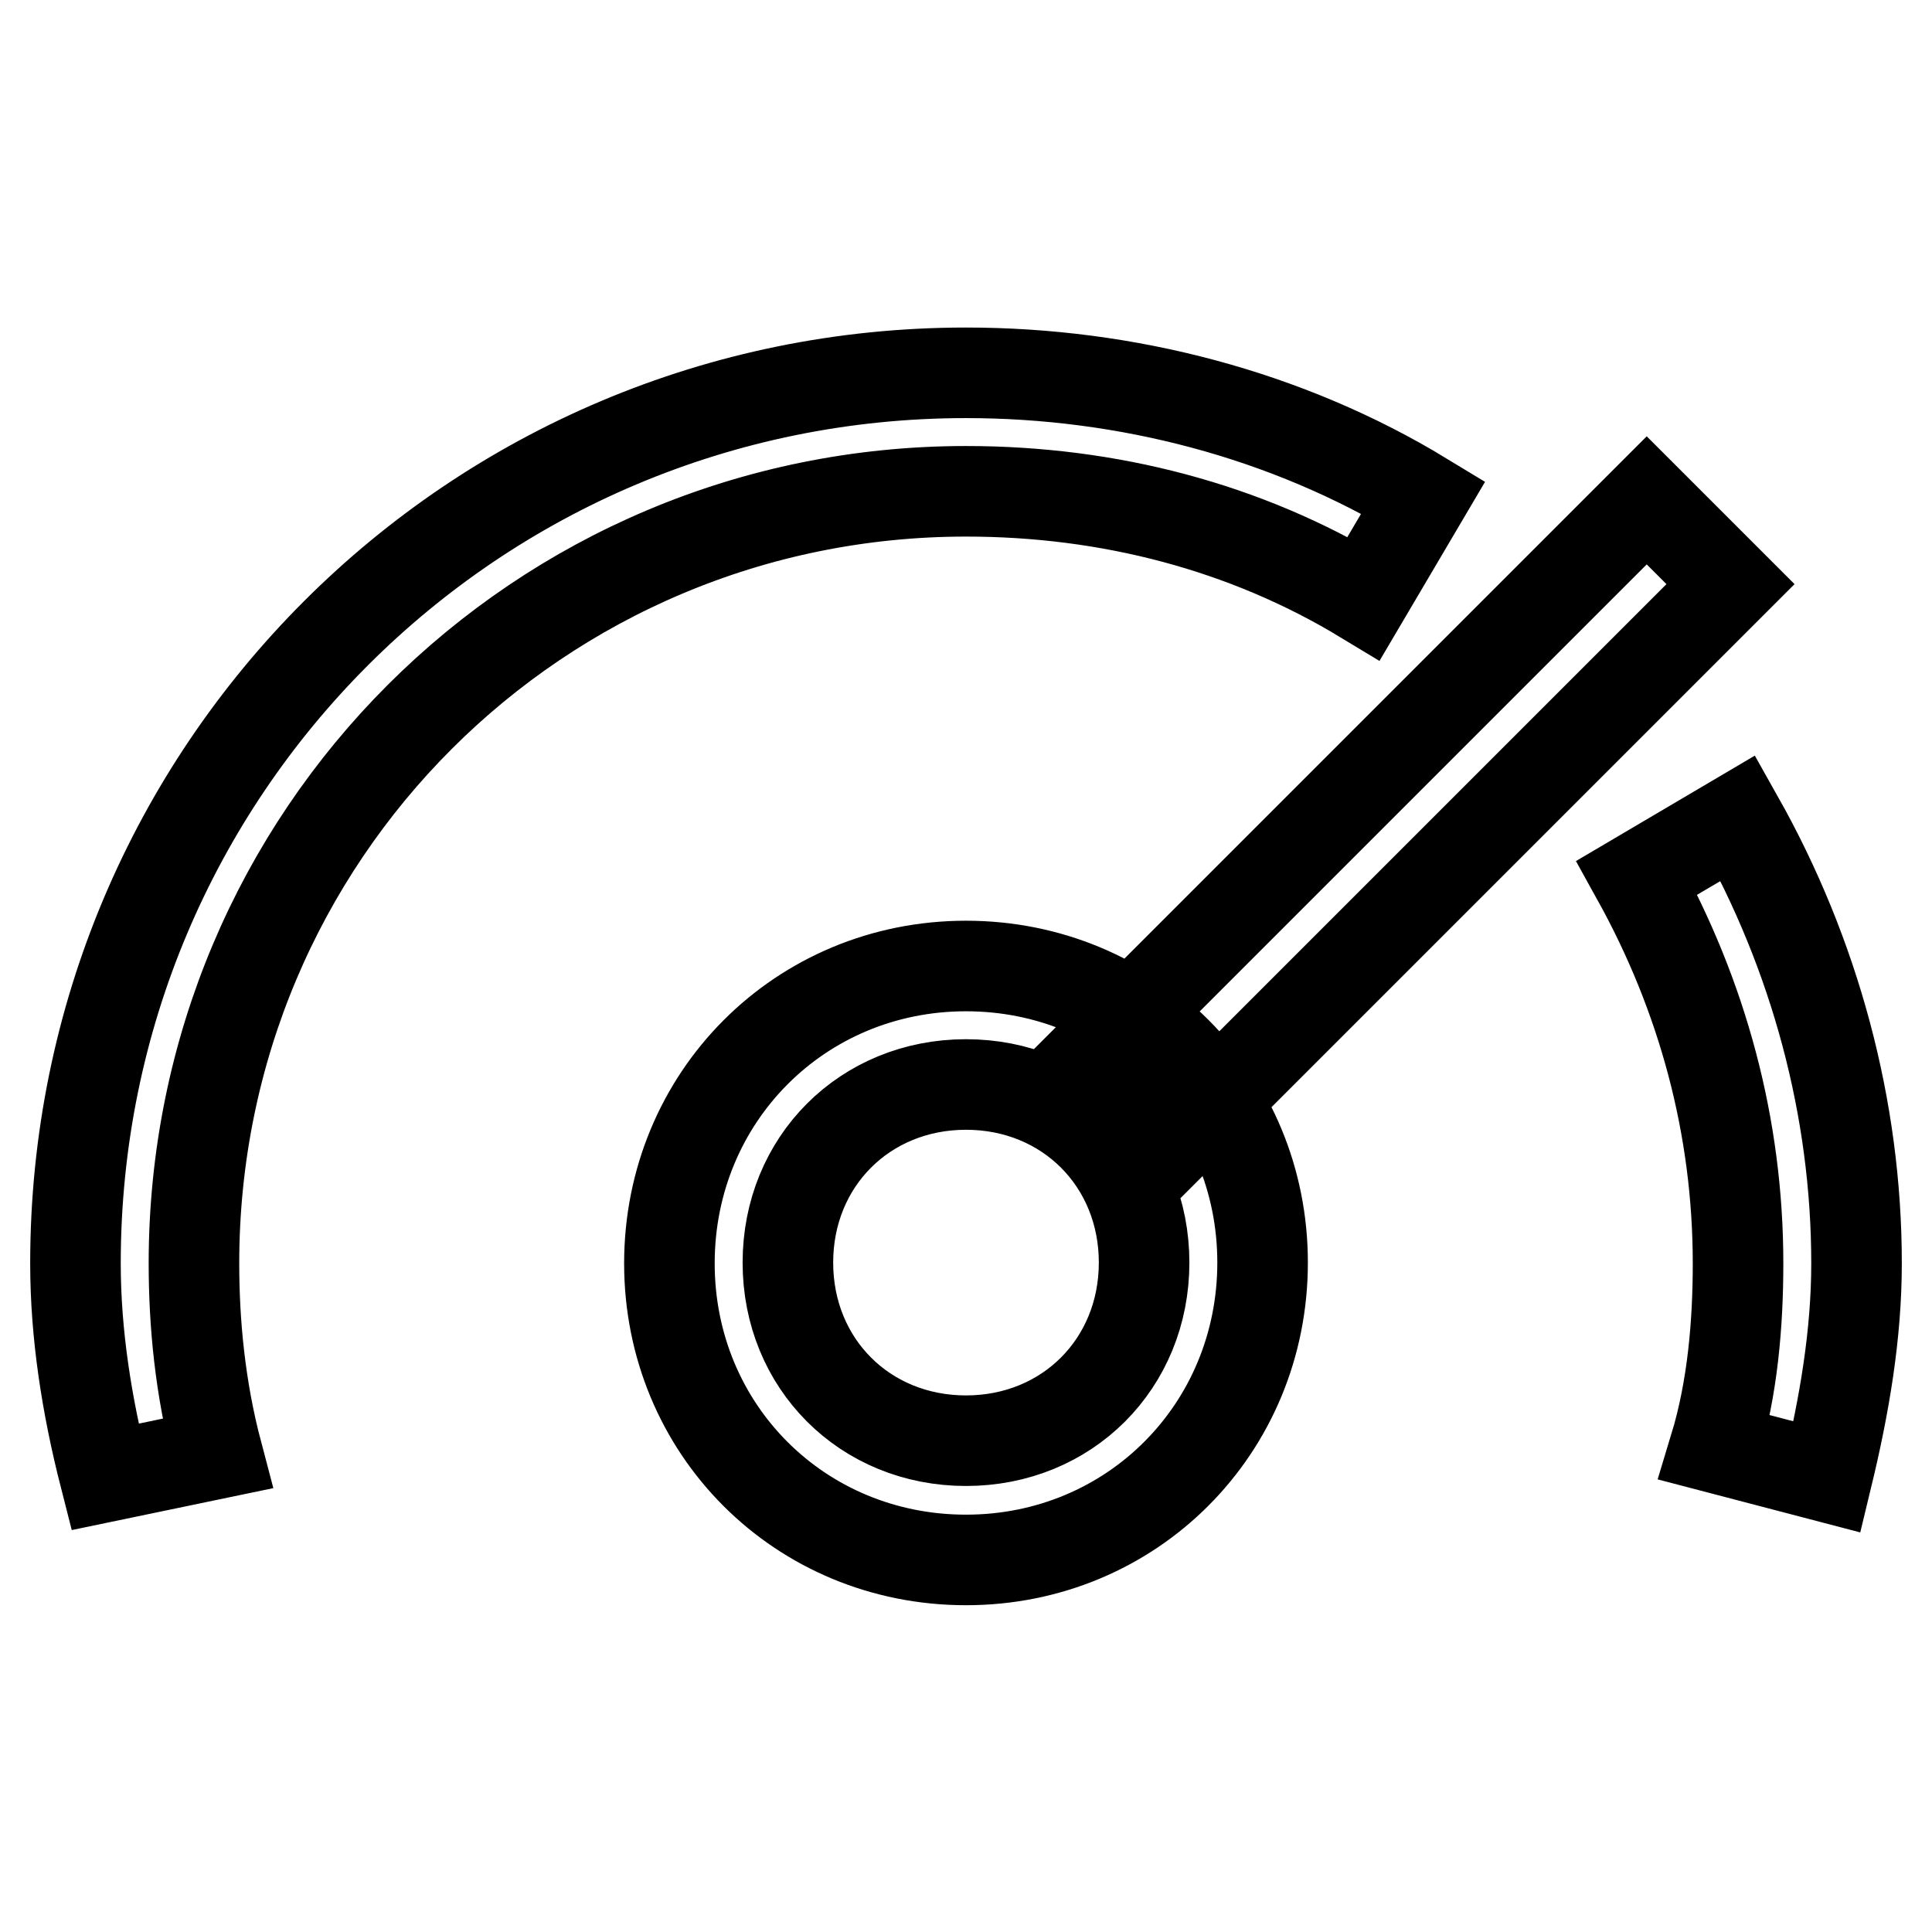 <?xml version="1.0" encoding="utf-8"?>
<!-- Svg Vector Icons : http://www.onlinewebfonts.com/icon -->
<!DOCTYPE svg PUBLIC "-//W3C//DTD SVG 1.1//EN" "http://www.w3.org/Graphics/SVG/1.1/DTD/svg11.dtd">
<svg version="1.1" xmlns="http://www.w3.org/2000/svg" xmlns:xlink="http://www.w3.org/1999/xlink" x="0px" y="0px" viewBox="0 0 256 256" enable-background="new 0 0 256 256" xml:space="preserve">
<g> <path stroke-width="12" fill-opacity="0" stroke="#000000"  d="M128,206.7c-22,0-39.3-17.3-39.3-39.3S106,128,128,128c22,0,39.3,17.3,39.3,39.3S150,206.7,128,206.7z  M128,143.7c-13.4,0-23.6,10.2-23.6,23.6s10.2,23.6,23.6,23.6c13.4,0,23.6-10.2,23.6-23.6S141.4,143.7,128,143.7z M218.2,66.3 l11.1,11.1l-73.4,73.4l-11.1-11.1L218.2,66.3z M13.9,195.7c-2.4-9.4-3.9-18.9-3.9-28.3c0-65.3,52.7-118,118-118 c21.2,0,42.5,5.5,60.6,16.5l-7.9,13.4C165,69.8,146.9,65.1,128,65.1c-56.6,0-102.3,45.6-102.3,102.3c0,7.9,0.8,16.5,3.1,25.2 L13.9,195.7z M242.1,195.7l-14.9-3.9c2.4-7.9,3.1-16.5,3.1-24.4c0-18.1-4.7-35.4-13.4-51.1l13.4-7.9c10.2,18.1,15.7,38.5,15.7,59 C246,176.8,244.4,186.2,242.1,195.7z"/></g>
</svg>